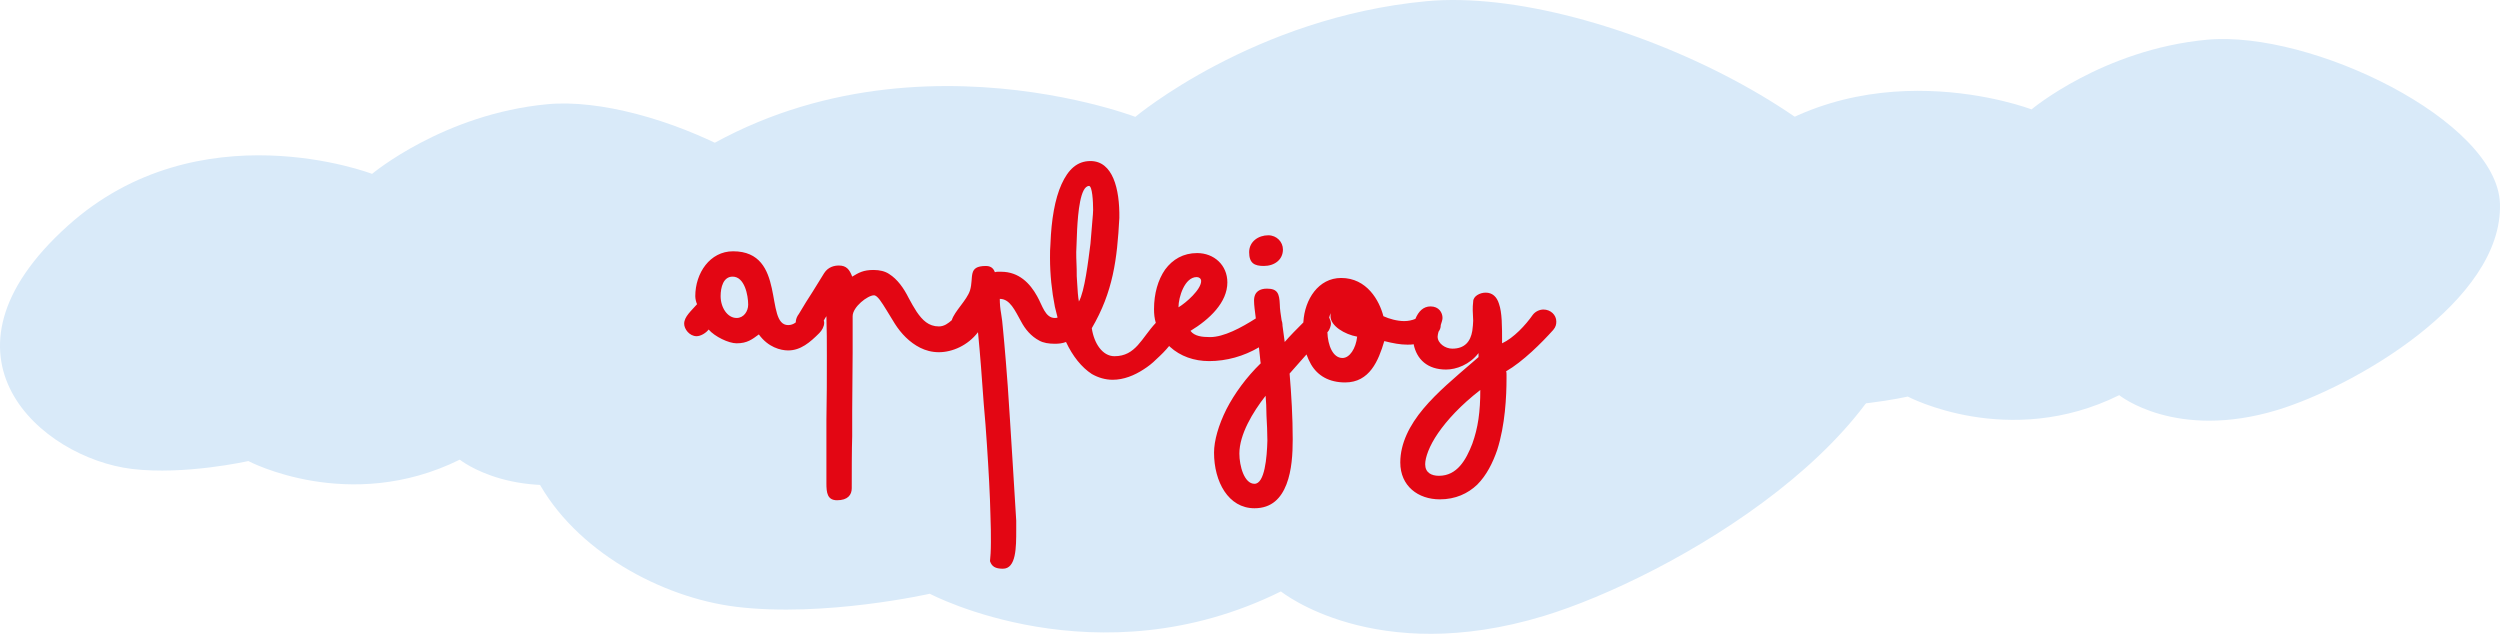 <?xml version="1.0" encoding="UTF-8" standalone="no"?>
<svg
   width="736.692"
   height="186.772"
   viewBox="0 0 736.692 186.772"
   fill="none"
   version="1.1"
   id="svg19"
   sodipodi:docname="logo-1.svg"
   inkscape:version="1.2.1 (9c6d41e410, 2022-07-14)"
   xmlns:inkscape="http://www.inkscape.org/namespaces/inkscape"
   xmlns:sodipodi="http://sodipodi.sourceforge.net/DTD/sodipodi-0.dtd"
   xmlns="http://www.w3.org/2000/svg"
   xmlns:svg="http://www.w3.org/2000/svg">
  <sodipodi:namedview
     id="namedview21"
     pagecolor="#ffffff"
     bordercolor="#000000"
     borderopacity="0.25"
     inkscape:showpageshadow="2"
     inkscape:pageopacity="0.0"
     inkscape:pagecheckerboard="0"
     inkscape:deskcolor="#d1d1d1"
     showgrid="false"
     inkscape:zoom="0.49081633"
     inkscape:cx="798.66943"
     inkscape:cy="167.06861"
     inkscape:window-width="1536"
     inkscape:window-height="793"
     inkscape:window-x="-8"
     inkscape:window-y="-8"
     inkscape:window-maximized="1"
     inkscape:current-layer="svg19" />
  <g
     id="g867">
    <path
       d="m 377.457,174.28 c 0,0 27.624,22.374 77.461,7.235 36.943,-11.24 110.335,-53.026 108.852,-100.935 -1.317,-40.7 -92.546,-84.987 -143.408,-80.227 -50.861,4.76 -85.813,34.087 -85.813,34.087 0,0 -84.553,-32.472 -148.911,25.403 -70.799,63.708 -12.82,113.566 31.315,118.971 25.939,3.168 57.033,-3.851 57.033,-3.851 0,0 49.313,26.118 103.471,-0.683 z"
       fill="#ffffff"
       id="path2"
       style="fill:#d9eaf9;fill-opacity:1" />
    <path
       d="m 135.482,135.446 c 0,0 16.635,13.473 46.647,4.357 22.247,-6.769 66.443,-31.932 65.55,-60.782 -0.793,-24.509 -55.731,-51.179 -86.36,-48.312 -30.628,2.866 -51.676,20.527 -51.676,20.527 0,0 -50.918,-19.554 -89.674,15.298 -42.635,38.365 -7.72,68.389 18.858,71.644 15.62,1.907 34.345,-2.32 34.345,-2.32 0,0 29.696,15.729 62.31,-0.411 z"
       fill="#ffffff"
       id="path4"
       style="fill:#d9eaf9;fill-opacity:1" />
    <path
       d="m 624.482,116.446 c 0,0 16.635,13.473 46.647,4.357 22.247,-6.769 66.443,-31.932 65.55,-60.783 -0.793,-24.509 -55.731,-51.179 -86.36,-48.312 -30.628,2.866 -51.676,20.527 -51.676,20.527 0,0 -50.917,-19.554 -89.673,15.298 -42.635,38.365 -7.721,68.389 18.857,71.644 15.621,1.907 34.345,-2.32 34.345,-2.32 0,0 29.696,15.729 62.31,-0.411 z"
       fill="#ffffff"
       id="path6"
       style="fill:#d9eaf9;fill-opacity:1" />
    <g
       clip-path="url(#clip0_2205_525)"
       id="g12"
       transform="translate(10.609,27.456)">
      <path
         d="m 361.809,50.917 c 3.144,0 5.632,-1.834 5.632,-4.847 0,-2.227 -1.833,-4.192 -4.322,-4.192 -2.882,0 -5.633,1.834 -5.633,4.978 0,3.275 1.572,4.061 4.323,4.061 z"
         fill="#e30613"
         id="path8" />
      <path
         d="m 444.201,63.755 c -1.048,0 -2.357,0.524 -3.143,1.572 -2.096,3.013 -5.633,6.812 -9.039,8.384 0,-5.24 0,-9.039 -0.917,-11.659 -0.654,-2.096 -1.964,-3.275 -3.929,-3.275 -1.703,0 -3.668,1.048 -3.668,2.62 -0.131,0.917 -0.131,1.834 -0.131,2.62 0,1.048 0.131,1.965 0.131,3.013 0,0.917 -0.131,1.834 -0.262,3.013 -0.524,3.144 -2.227,5.24 -5.894,5.24 -2.096,0 -4.323,-1.572 -4.323,-3.537 0,-0.393 0.131,-0.917 0.262,-1.441 0.393,-0.524 0.655,-1.179 0.655,-1.834 v -0.131 c 0.262,-0.786 0.524,-1.572 0.524,-2.096 0,-1.572 -1.048,-3.406 -3.537,-3.406 -2.096,0 -3.537,1.441 -4.453,3.668 -0.917,0.393 -2.096,0.655 -3.275,0.655 -2.096,0 -4.454,-0.655 -6.157,-1.441 -1.179,-4.585 -4.846,-11.266 -12.444,-11.266 -6.68,0 -10.741,6.288 -11.134,12.97 0,0.131 0,0.131 0,0.131 -1.833,1.834 -3.929,3.93 -5.501,5.764 -0.131,-1.179 -0.393,-3.013 -0.655,-4.847 0,-0.131 0,-0.131 0,-0.262 0,-0.393 -0.131,-0.917 -0.262,-1.31 -0.262,-1.703 -0.524,-3.406 -0.524,-4.585 -0.131,-3.275 -0.655,-4.716 -3.799,-4.716 -1.965,0 -3.798,0.786 -3.798,3.537 0,1.31 0.262,3.144 0.524,5.24 -4.323,2.751 -9.432,5.502 -13.492,5.502 -2.358,0 -4.585,-0.262 -5.764,-1.834 5.633,-3.406 10.872,-8.384 10.872,-14.28 0,-5.109 -3.929,-8.646 -8.907,-8.646 -4.061,0 -7.204,1.834 -9.431,4.847 -2.096,3.013 -3.275,7.074 -3.275,11.659 0,1.441 0.131,2.751 0.524,4.061 -4.192,4.454 -5.894,9.825 -12.182,9.825 -3.537,0 -6.025,-3.799 -6.68,-8.253 6.287,-10.742 7.466,-20.306 8.121,-32.489 C 319.369,28.122 317.273,20 310.724,20 c -3.93,0 -6.55,2.489 -8.515,6.812 -1.964,4.323 -3.012,10.48 -3.274,17.555 -0.131,1.441 -0.131,2.751 -0.131,4.192 0,4.847 0.524,9.825 1.441,14.41 0.262,1.048 0.524,2.096 0.786,3.144 -0.262,0.131 -0.524,0.131 -0.786,0.131 -2.882,0 -3.668,-3.668 -5.24,-6.419 -2.096,-3.799 -5.37,-7.205 -10.61,-7.205 h -0.917 c -0.262,0 -0.524,0 -0.917,0.131 -0.262,-0.655 -0.786,-1.834 -2.62,-1.834 -5.501,0 -3.536,3.275 -4.715,7.205 -0.917,2.882 -4.585,6.157 -5.371,8.777 -1.048,0.917 -2.227,1.834 -3.798,1.834 -3.013,0 -4.847,-1.834 -6.55,-4.323 -0.786,-1.179 -1.572,-2.62 -2.358,-4.061 -1.441,-2.882 -3.274,-5.502 -5.763,-7.074 -1.179,-0.786 -2.751,-1.179 -4.585,-1.179 -3.013,0 -4.322,0.786 -6.287,1.965 -0.786,-2.096 -1.703,-3.275 -3.93,-3.275 -1.31,0 -3.144,0.393 -4.323,2.227 l -3.405,5.502 c -1.179,1.834 -2.62,4.061 -4.061,6.55 -0.524,0.655 -0.917,1.572 -0.917,2.489 -0.655,0.524 -1.441,0.786 -2.227,0.786 -7.073,0 -0.393,-21.747 -16.242,-21.747 -6.812,0 -11.134,6.419 -11.134,13.231 0,0.786 0.262,1.834 0.524,2.358 -1.703,1.965 -3.799,3.668 -3.799,5.764 0,1.572 1.572,3.668 3.668,3.668 1.179,0 2.75,-0.917 3.536,-1.965 1.834,2.096 5.895,4.061 8.253,4.061 3.143,0 4.584,-1.179 6.549,-2.62 2.751,3.799 6.419,4.716 8.645,4.716 3.668,0 6.419,-2.358 9.17,-5.109 0.786,-0.786 1.44,-1.965 1.44,-3.013 0,-0.262 0,-0.393 -0.131,-0.655 0.262,-0.524 0.524,-0.917 0.786,-1.31 0.131,3.93 0.131,7.729 0.131,11.659 0,6.288 0,12.707 -0.131,18.996 0,6.42 0,12.576 0,18.602 0,2.751 0.262,4.978 3.144,4.978 3.144,0 4.323,-1.572 4.323,-3.537 0,-4.323 0,-11.528 0.131,-15.327 v -7.468 l 0.131,-17.162 V 65.721 c 0,-2.751 4.453,-6.157 6.287,-6.157 1.048,0 2.358,2.227 3.668,4.323 l 2.489,4.061 c 1.834,2.882 4.322,5.502 7.466,7.074 1.572,0.786 3.406,1.31 5.502,1.31 3.929,0 8.514,-1.965 11.527,-5.895 0.655,6.681 1.178,13.886 1.702,21.223 0.393,4.061 0.655,7.991 0.917,11.791 0.524,7.86 0.917,14.934 1.048,20.96 0.131,3.014 0.131,5.634 0.131,7.861 0,2.62 -0.131,4.454 -0.262,5.633 0.524,1.572 1.572,2.227 3.799,2.227 3.93,0 3.93,-6.288 3.93,-11.397 v -2.751 c -0.786,-12.315 -1.31,-22.009 -1.834,-29.608 l -0.655,-9.956 c -0.393,-5.633 -0.786,-9.825 -1.048,-12.969 l -0.393,-4.192 c -0.131,-1.441 -0.262,-2.882 -0.524,-4.323 -0.262,-1.441 -0.393,-2.882 -0.393,-4.323 3.013,0 4.454,3.406 6.288,6.681 1.178,2.227 2.881,4.323 5.37,5.633 1.179,0.655 2.751,0.917 4.585,0.917 1.179,0 2.226,-0.131 3.274,-0.524 1.965,4.192 4.585,7.467 7.598,9.432 1.834,1.048 3.929,1.703 6.156,1.703 3.275,0 6.419,-1.31 9.038,-3.013 1.441,-0.917 2.62,-1.834 3.799,-3.013 1.441,-1.31 2.751,-2.62 3.799,-3.93 0.131,0.131 0.262,0.262 0.262,0.262 3.012,2.751 7.073,4.192 11.527,4.192 5.108,0 10.217,-1.441 14.671,-4.061 0.261,1.965 0.392,4.192 0.523,4.716 -4.191,4.061 -7.728,8.908 -10.086,13.493 -2.357,4.716 -3.667,9.302 -3.667,12.839 0,8.515 4.191,16.375 11.92,16.375 5.108,0 7.859,-3.013 9.431,-7.074 1.572,-4.061 1.834,-9.039 1.834,-13.231 0,-6.551 -0.393,-13.101 -0.917,-19.389 1.31,-1.441 3.143,-3.537 4.977,-5.633 0.393,1.048 0.786,1.965 1.31,2.882 1.965,3.406 5.371,5.371 10.086,5.371 7.205,0 9.824,-6.419 11.527,-12.183 2.62,0.655 4.716,1.048 6.812,1.048 0.655,0 1.31,0 1.834,-0.131 0.917,4.454 4.06,7.467 9.562,7.467 3.013,0 6.942,-1.441 9.562,-4.847 v 1.179 l -1.965,1.703 c -4.846,4.192 -10.217,8.646 -14.278,13.493 -4.06,4.847 -6.811,10.219 -6.811,15.852 0,6.943 5.239,10.873 11.658,10.873 4.585,0 8.252,-1.703 11.003,-4.323 2.751,-2.751 4.585,-6.419 5.894,-10.218 2.358,-7.336 2.751,-15.852 2.751,-21.092 v -1.048 c 0,-0.393 0,-0.786 -0.131,-1.048 4.978,-2.882 10.479,-8.384 13.885,-12.183 0.786,-0.917 0.917,-1.703 0.917,-2.489 0,-1.965 -1.703,-3.537 -3.799,-3.537 z m -237.744,2.489 c -2.751,0 -4.716,-3.144 -4.716,-6.419 0,-2.62 0.786,-5.764 3.537,-5.764 3.536,0 4.584,5.502 4.584,8.253 0,1.965 -1.31,3.93 -3.405,3.93 z m 100.861,-4.847 c -0.262,-1.31 -0.393,-3.275 -0.524,-5.633 -0.131,-1.179 -0.131,-2.489 -0.131,-3.93 -0.131,-3.144 -0.131,-4.061 -0.131,-4.978 0,-1.048 0.131,-2.096 0.262,-6.681 0.262,-4.847 0.917,-12.838 3.537,-12.838 0.917,0.131 1.179,4.454 1.179,7.074 0,1.048 -0.131,1.834 -0.131,2.096 -0.262,3.144 -0.524,6.288 -0.655,7.86 -0.655,5.109 -1.703,14.018 -3.406,17.031 z m 34.712,-7.205 c 0.655,0 1.31,0.393 1.31,1.179 0,2.489 -4.454,6.419 -6.68,7.729 0,-3.013 1.833,-8.908 5.37,-8.908 z m 17.029,60.917 c -3.013,0 -4.454,-5.24 -4.454,-8.908 0,-5.633 3.93,-12.184 7.728,-17.031 0.131,1.179 0.262,3.93 0.262,5.895 0.131,2.358 0.262,4.979 0.262,7.337 -0.131,4.978 -0.786,12.707 -3.798,12.707 z m 25.935,-37.074 c -2.881,0 -4.322,-3.799 -4.453,-7.598 l 0.131,-0.131 c 0.524,-0.524 0.917,-1.834 0.917,-2.358 0,-0.655 -0.262,-1.31 -0.524,-1.834 0.131,-0.524 0.262,-0.917 0.524,-1.31 -0.131,0.393 -0.131,0.655 -0.131,0.917 0,2.882 4.191,5.371 7.859,6.026 -0.393,3.537 -2.227,6.288 -4.323,6.288 z m 38.249,25.284 c -1.834,4.716 -4.453,9.432 -9.824,9.432 -2.227,0 -4.061,-0.917 -4.061,-3.406 0,-1.965 1.179,-5.371 3.799,-9.17 2.62,-3.8 6.68,-8.254 12.444,-12.708 0,6.419 -0.655,11.135 -2.358,15.852 z"
         fill="#e30613"
         id="path10" />
    </g>
  </g>
  <defs
     id="defs17">
    <clipPath
       id="clip0_2205_525">
      <rect
         width="257"
         height="120"
         fill="#ffffff"
         transform="translate(191,20)"
         id="rect14"
         x="0"
         y="0" />
    </clipPath>
  </defs>
</svg>
